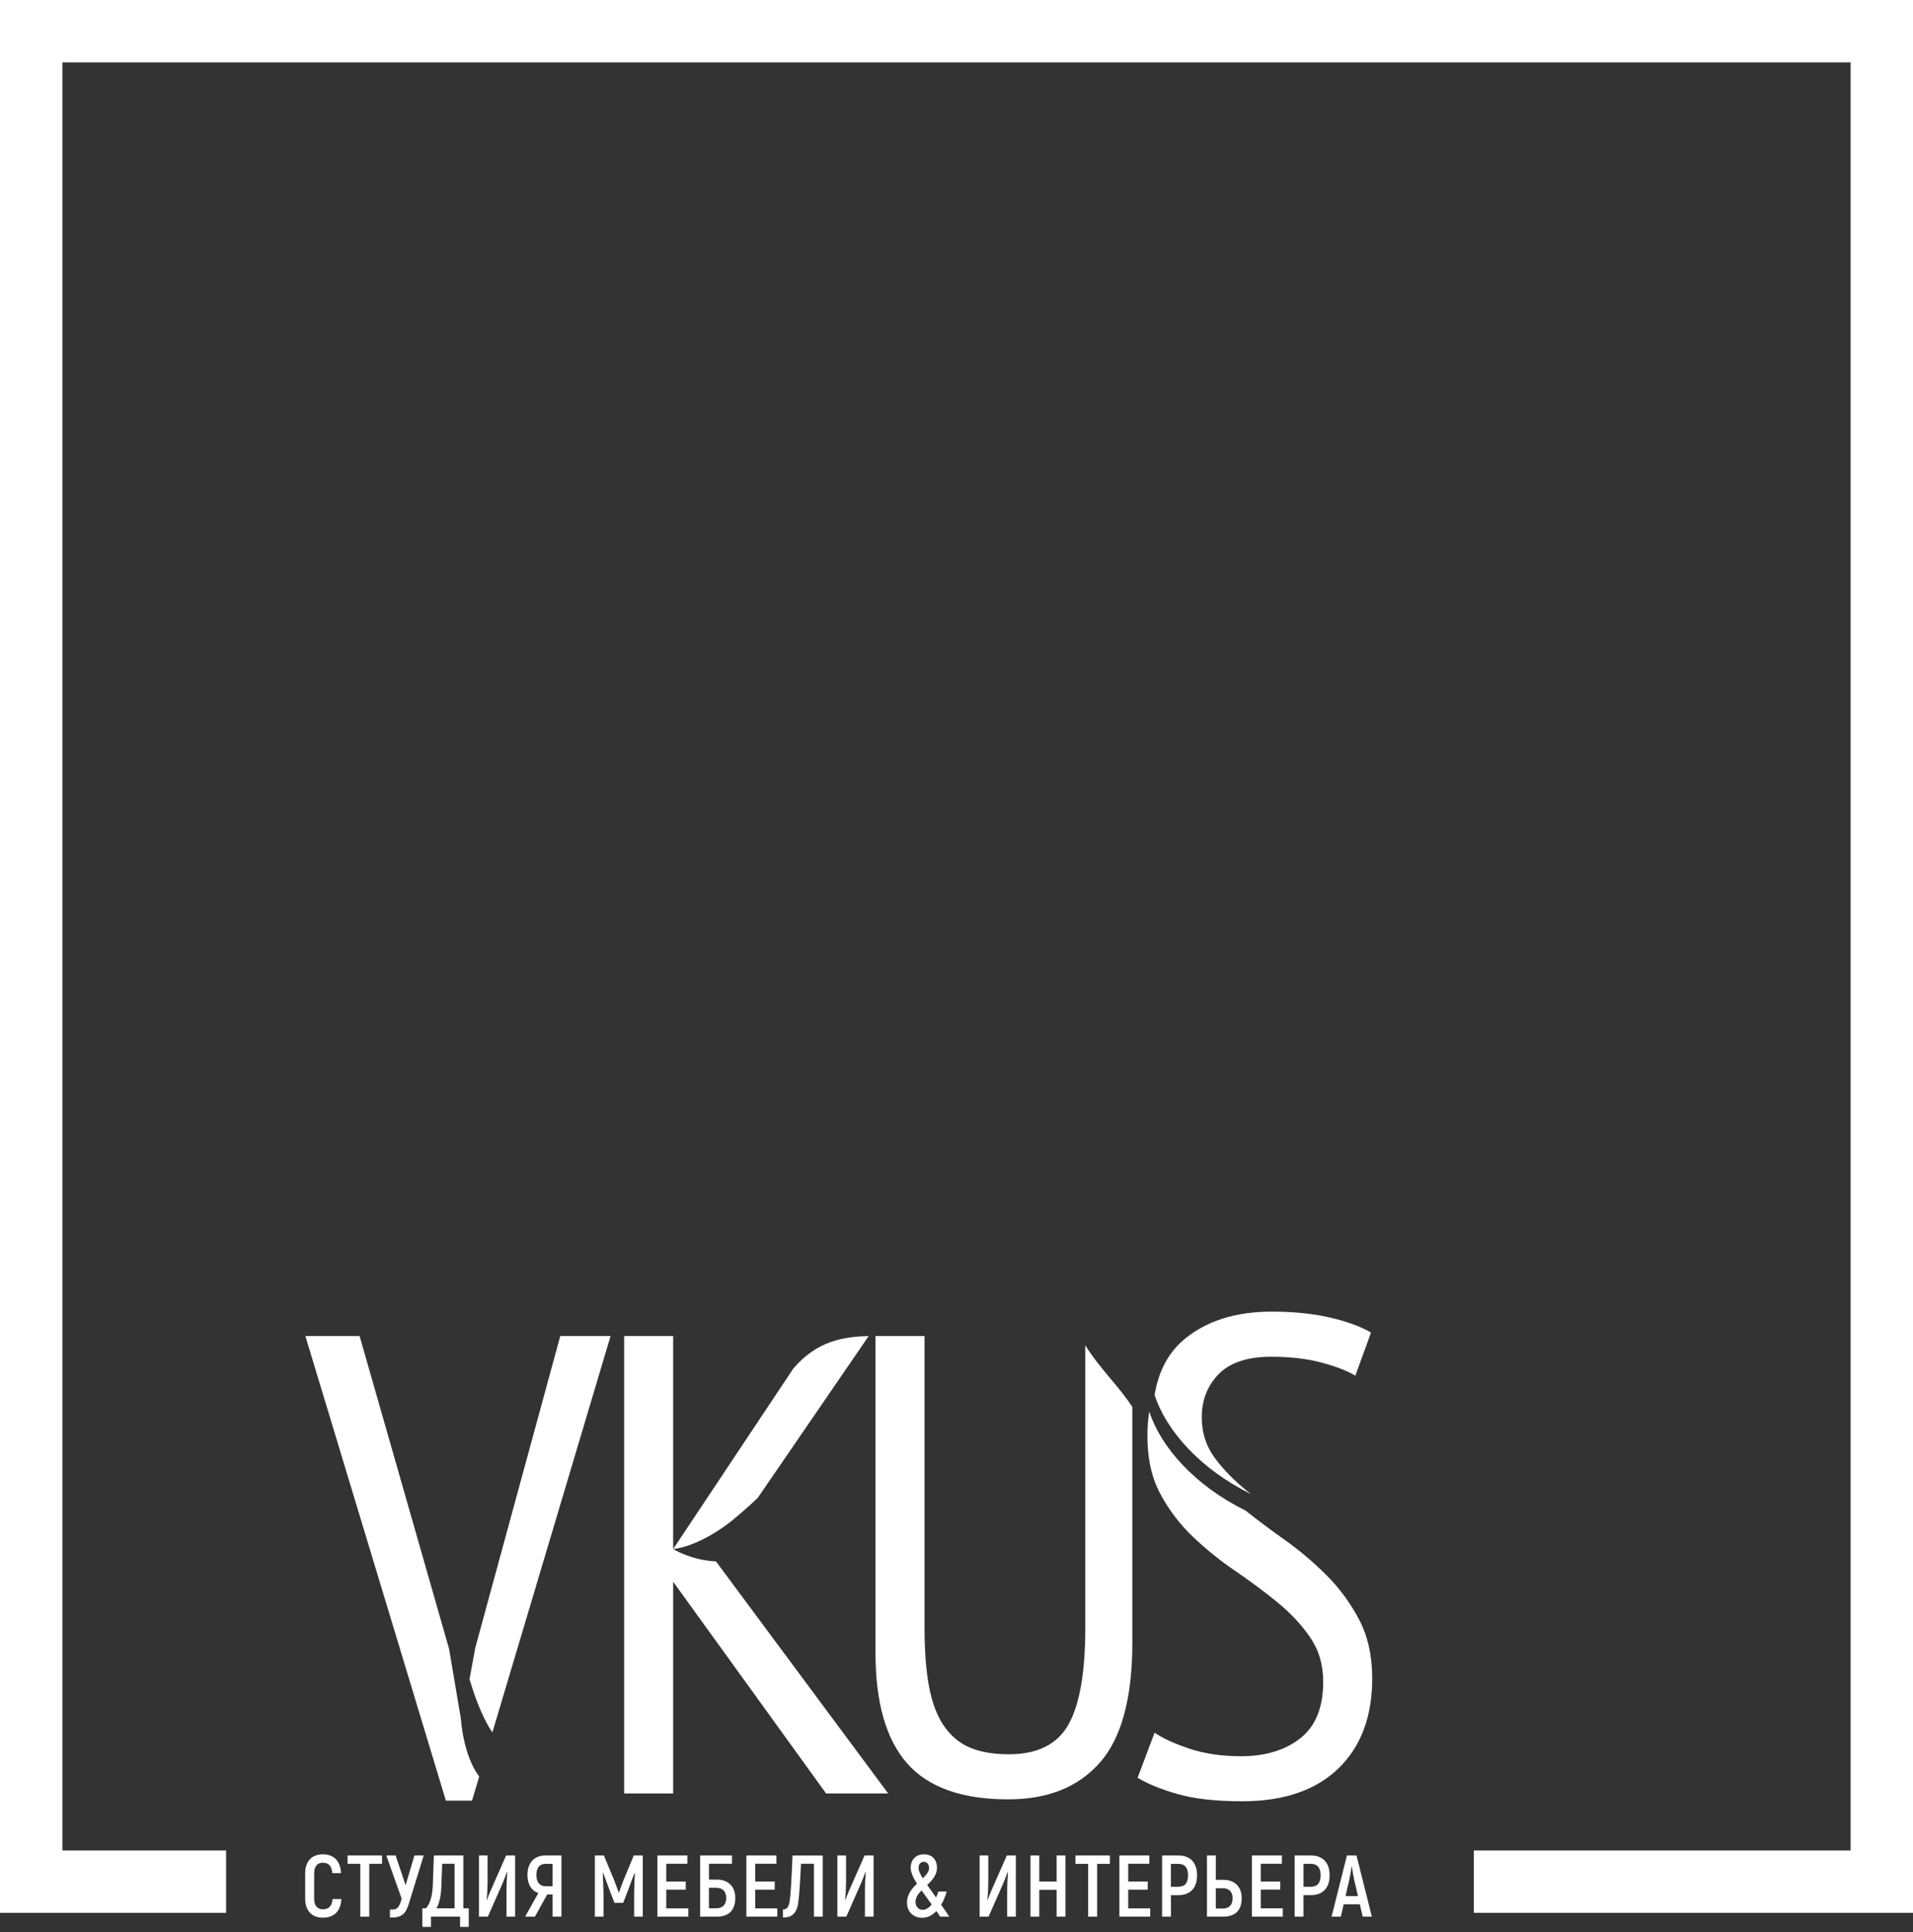 <?xml version="1.0" encoding="UTF-8"?> <svg xmlns="http://www.w3.org/2000/svg" width="100" height="101" viewBox="0 0 100 101" fill="none"><rect x="0" y="0" width="100" height="101" fill="#333333" stroke="none"/> <path d="M1.63 0H98.37H100V1.63V98.37V100H98.37H77.044V96.739H96.739V3.261H3.261V96.739H11.819V100H1.63H0V98.37V1.63V0H1.63Z" fill="white"></path> <path d="M23.478 86.209L24.094 89.864C24.094 89.864 24.198 91.737 25.05 92.877L24.675 94.134H23.308L15.963 69.845H18.798L23.478 86.209V86.209ZM24.543 87.787L24.845 86.141L29.287 69.845H31.917L25.738 90.569C25.342 89.987 24.937 89.1 24.543 87.787Z" fill="white"></path> <path d="M35.188 82.69V93.758H32.626V69.845H35.188V80.981C35.188 80.981 36.139 81.571 37.426 81.625L46.428 93.758H43.183L35.189 82.69H35.188ZM35.188 80.981L41.478 71.532C42.716 70.098 44.071 69.881 45.41 69.845L39.607 78.309C38.986 78.894 38.362 79.442 37.862 79.797C36.282 80.918 35.188 80.981 35.188 80.981V80.981Z" fill="white"></path> <path d="M56.733 70.329C57.452 71.5 58.557 72.551 59.192 73.557V85.867C59.192 88.759 58.628 90.85 57.502 92.136C56.374 93.423 54.774 94.066 52.701 94.066C50.287 94.066 48.528 93.44 47.423 92.188C46.319 90.935 45.766 89.011 45.766 86.414V69.846H48.329V85.082C48.329 86.312 48.409 87.348 48.568 88.191C48.728 89.034 48.989 89.717 49.354 90.241C49.718 90.764 50.174 91.141 50.72 91.367C51.267 91.595 51.938 91.709 52.736 91.709C54.239 91.709 55.281 91.186 55.862 90.138C56.443 89.09 56.733 87.405 56.733 85.082V70.329H56.733Z" fill="white"></path> <path d="M60.355 90.581C60.787 90.877 61.396 91.156 62.182 91.418C62.968 91.68 63.862 91.811 64.864 91.811C66.14 91.811 67.176 91.499 67.974 90.872C68.77 90.245 69.169 89.261 69.169 87.917C69.169 87.029 68.941 86.254 68.485 85.593C68.03 84.933 67.46 84.324 66.777 83.766C66.093 83.207 65.359 82.661 64.574 82.126C63.788 81.59 63.053 80.998 62.37 80.35C61.687 79.7 61.117 78.955 60.662 78.112C60.206 77.269 59.979 76.256 59.979 75.071C59.979 74.617 60.012 74.192 60.076 73.794C60.691 75.664 62.452 77.654 65.114 78.973C65.746 79.474 66.419 79.977 67.136 80.485C67.922 81.043 68.656 81.664 69.34 82.347C70.023 83.03 70.592 83.804 71.047 84.67C71.503 85.535 71.731 86.56 71.731 87.744C71.731 89.749 71.138 91.319 69.954 92.459C68.77 93.597 67.096 94.166 64.933 94.166C63.566 94.166 62.444 94.042 61.567 93.791C60.691 93.54 59.99 93.256 59.467 92.938L60.355 90.58V90.581Z" fill="white"></path> <path d="M60.355 72.929C60.563 71.648 61.106 70.656 61.983 69.953C63.134 69.031 64.632 68.569 66.476 68.569C67.615 68.569 68.629 68.671 69.517 68.877C70.405 69.081 71.122 69.344 71.669 69.662L70.849 71.917C70.439 71.667 69.853 71.439 69.089 71.234C68.327 71.029 67.444 70.927 66.442 70.927C65.213 70.927 64.301 71.229 63.709 71.832C63.117 72.436 62.821 73.193 62.821 74.103C62.821 74.901 63.049 75.607 63.504 76.222C63.959 76.836 64.53 77.417 65.213 77.964L65.394 78.108C62.732 76.789 60.971 74.799 60.356 72.929H60.355Z" fill="white"></path> <path d="M16.88 100.252C17.469 100.252 17.812 99.904 17.844 99.274H17.387C17.355 99.639 17.19 99.813 16.88 99.813C16.601 99.813 16.423 99.635 16.423 99.256V97.94C16.423 97.556 16.601 97.378 16.87 97.378C17.176 97.378 17.341 97.547 17.369 97.922H17.826C17.798 97.287 17.456 96.939 16.875 96.939C16.313 96.939 15.952 97.291 15.952 97.94V99.257C15.952 99.901 16.317 100.253 16.88 100.253V100.252ZM19.971 96.998H18.17V97.436H18.833V100.197H19.303V97.436H19.97V96.998H19.971ZM21.664 96.998L21.202 98.556L20.681 96.998H20.193L20.997 99.26L20.96 99.379C20.864 99.699 20.759 99.827 20.513 99.827H20.384V100.243H20.498C20.983 100.243 21.207 100.056 21.371 99.525L22.148 96.998H21.664V96.998ZM24.221 99.763V96.998H22.68L22.625 98.543C22.607 99.046 22.497 99.525 22.264 99.763H22.077V100.732H22.529V100.197H24.051V100.732H24.503V99.763H24.22H24.221ZM23.763 99.763H22.817C22.968 99.494 23.05 99.123 23.069 98.671L23.114 97.433H23.763V99.763V99.763ZM25.036 100.197H25.503L26.275 98.447C26.352 98.268 26.444 98.021 26.503 97.857L26.517 97.866C26.494 98.131 26.476 98.561 26.476 98.803V100.197H26.928V96.998H26.457L25.68 98.762C25.593 98.949 25.51 99.173 25.451 99.329L25.438 99.32C25.47 99.04 25.488 98.625 25.488 98.396V96.997H25.036V100.197L25.036 100.197ZM27.451 100.197H27.963L28.603 99.041H28.887V100.197H29.348V96.998H28.526C27.927 96.998 27.571 97.373 27.571 98.026C27.571 98.501 27.776 98.84 28.142 98.963L27.452 100.197L27.451 100.197ZM28.526 98.607C28.21 98.607 28.041 98.397 28.041 98.017C28.041 97.633 28.21 97.437 28.53 97.437H28.887V98.607H28.526ZM33.13 96.998L32.591 98.296C32.518 98.479 32.408 98.785 32.357 98.932H32.339C32.289 98.786 32.179 98.48 32.106 98.296L31.567 96.998H31.096V100.198H31.548V98.95C31.539 98.584 31.526 98.251 31.512 97.917L31.53 97.908C31.621 98.164 31.731 98.456 31.841 98.749L32.12 99.475H32.577L32.856 98.749C32.966 98.456 33.076 98.164 33.167 97.908L33.185 97.917C33.167 98.25 33.158 98.584 33.149 98.95V100.198H33.601V96.998H33.13ZM34.828 99.764V98.786H35.847V98.361H34.828V97.433H35.933V96.998H34.366V100.198H35.98V99.764H34.828ZM37.476 98.26H37.06V97.433H38.262V96.998H36.598V100.198H37.476C38.088 100.198 38.436 99.865 38.436 99.224C38.436 98.639 38.088 98.26 37.476 98.26ZM37.448 99.759H37.059V98.689H37.448C37.759 98.689 37.964 98.868 37.964 99.224C37.964 99.585 37.758 99.759 37.448 99.759ZM39.479 99.764V98.786H40.498V98.361H39.479V97.433H40.585V96.998H39.017V100.198H40.631V99.764H39.479ZM41.428 96.998C41.373 98.32 41.332 99.037 41.282 99.371C41.231 99.7 41.131 99.823 40.929 99.823V100.244C41.373 100.244 41.643 100.056 41.725 99.476C41.784 99.097 41.825 98.365 41.871 97.433H42.548V100.199H43.009V96.999H41.428V96.998ZM43.774 100.198H44.24L45.013 98.447C45.09 98.269 45.182 98.022 45.241 97.858L45.255 97.867C45.232 98.132 45.214 98.561 45.214 98.804V100.198H45.666V96.998H45.196L44.418 98.763C44.331 98.95 44.249 99.174 44.19 99.329L44.176 99.32C44.208 99.041 44.226 98.625 44.226 98.397V96.998H43.774V100.197V100.198ZM51.21 100.198H51.676L52.448 98.447C52.526 98.269 52.617 98.022 52.676 97.858L52.691 97.867C52.667 98.132 52.649 98.561 52.649 98.804V100.198H53.102V96.998H52.631L51.854 98.763C51.767 98.95 51.685 99.174 51.626 99.329L51.612 99.32C51.644 99.041 51.662 98.625 51.662 98.397V96.998H51.21V100.197L51.21 100.198ZM55.233 96.998V98.361H54.328V96.998H53.867V100.198H54.328V98.795H55.233V100.198H55.695V96.998H55.233ZM58.018 96.998H56.218V97.437H56.88V100.197H57.351V97.437H58.018V96.998H58.018ZM58.976 99.764V98.786H59.995V98.361H58.976V97.433H60.081V96.998H58.514V100.198H60.127V99.764H58.976V99.764ZM61.592 96.998H60.747V100.198H61.209V99.074H61.593C62.219 99.074 62.575 98.704 62.575 98.031C62.575 97.378 62.219 96.998 61.593 96.998H61.592ZM61.588 98.634H61.208V97.437H61.588C61.935 97.437 62.104 97.638 62.104 98.031C62.104 98.442 61.935 98.634 61.588 98.634ZM63.093 100.197H63.948C64.569 100.197 64.908 99.868 64.908 99.237C64.908 98.657 64.57 98.273 63.948 98.273H63.554V96.998H63.093V100.197ZM63.554 99.772V98.712H63.925C64.24 98.712 64.432 98.886 64.432 99.238C64.432 99.599 64.24 99.773 63.925 99.773H63.554V99.772ZM65.905 99.763V98.785H66.924V98.36H65.905V97.432H67.011V96.998H65.444V100.197H67.057V99.763H65.905V99.763ZM68.521 96.998H67.676V100.197H68.138V99.073H68.521C69.148 99.073 69.504 98.703 69.504 98.031C69.504 97.377 69.147 96.998 68.521 96.998V96.998ZM68.517 98.634H68.138V97.436H68.517C68.864 97.436 69.033 97.638 69.033 98.03C69.033 98.442 68.864 98.634 68.517 98.634ZM71.233 100.197H71.713L70.909 96.997H70.41L69.606 100.197H70.091L70.237 99.552H71.083L71.233 100.197ZM70.337 99.123L70.534 98.263C70.584 98.053 70.63 97.747 70.653 97.578H70.667C70.69 97.747 70.74 98.053 70.786 98.263L70.987 99.123H70.338H70.337ZM49.621 100.197C49.474 99.973 49.333 99.767 49.196 99.575C49.332 99.352 49.428 99.105 49.488 98.885H49.049C49.027 98.972 48.985 99.082 48.931 99.196L48.469 98.543C48.729 98.296 48.976 98.026 48.981 97.647C48.985 97.291 48.784 96.939 48.295 96.939C47.824 96.939 47.605 97.281 47.605 97.633C47.605 97.876 47.733 98.154 47.934 98.474C47.665 98.73 47.413 99.032 47.413 99.462C47.413 99.978 47.783 100.257 48.2 100.257C48.501 100.257 48.748 100.115 48.949 99.905C49.013 100.001 49.082 100.097 49.146 100.197H49.621L49.621 100.197ZM48.017 97.647C48.017 97.445 48.131 97.331 48.296 97.331C48.478 97.331 48.565 97.487 48.565 97.651C48.565 97.848 48.423 98.017 48.236 98.195C48.094 97.962 48.017 97.784 48.017 97.647V97.647ZM48.227 99.84C48.021 99.84 47.857 99.675 47.857 99.425C47.857 99.196 47.994 99.009 48.172 98.826C48.333 99.055 48.516 99.297 48.703 99.562C48.571 99.722 48.41 99.841 48.228 99.841L48.227 99.84Z" fill="white"></path> </svg> 